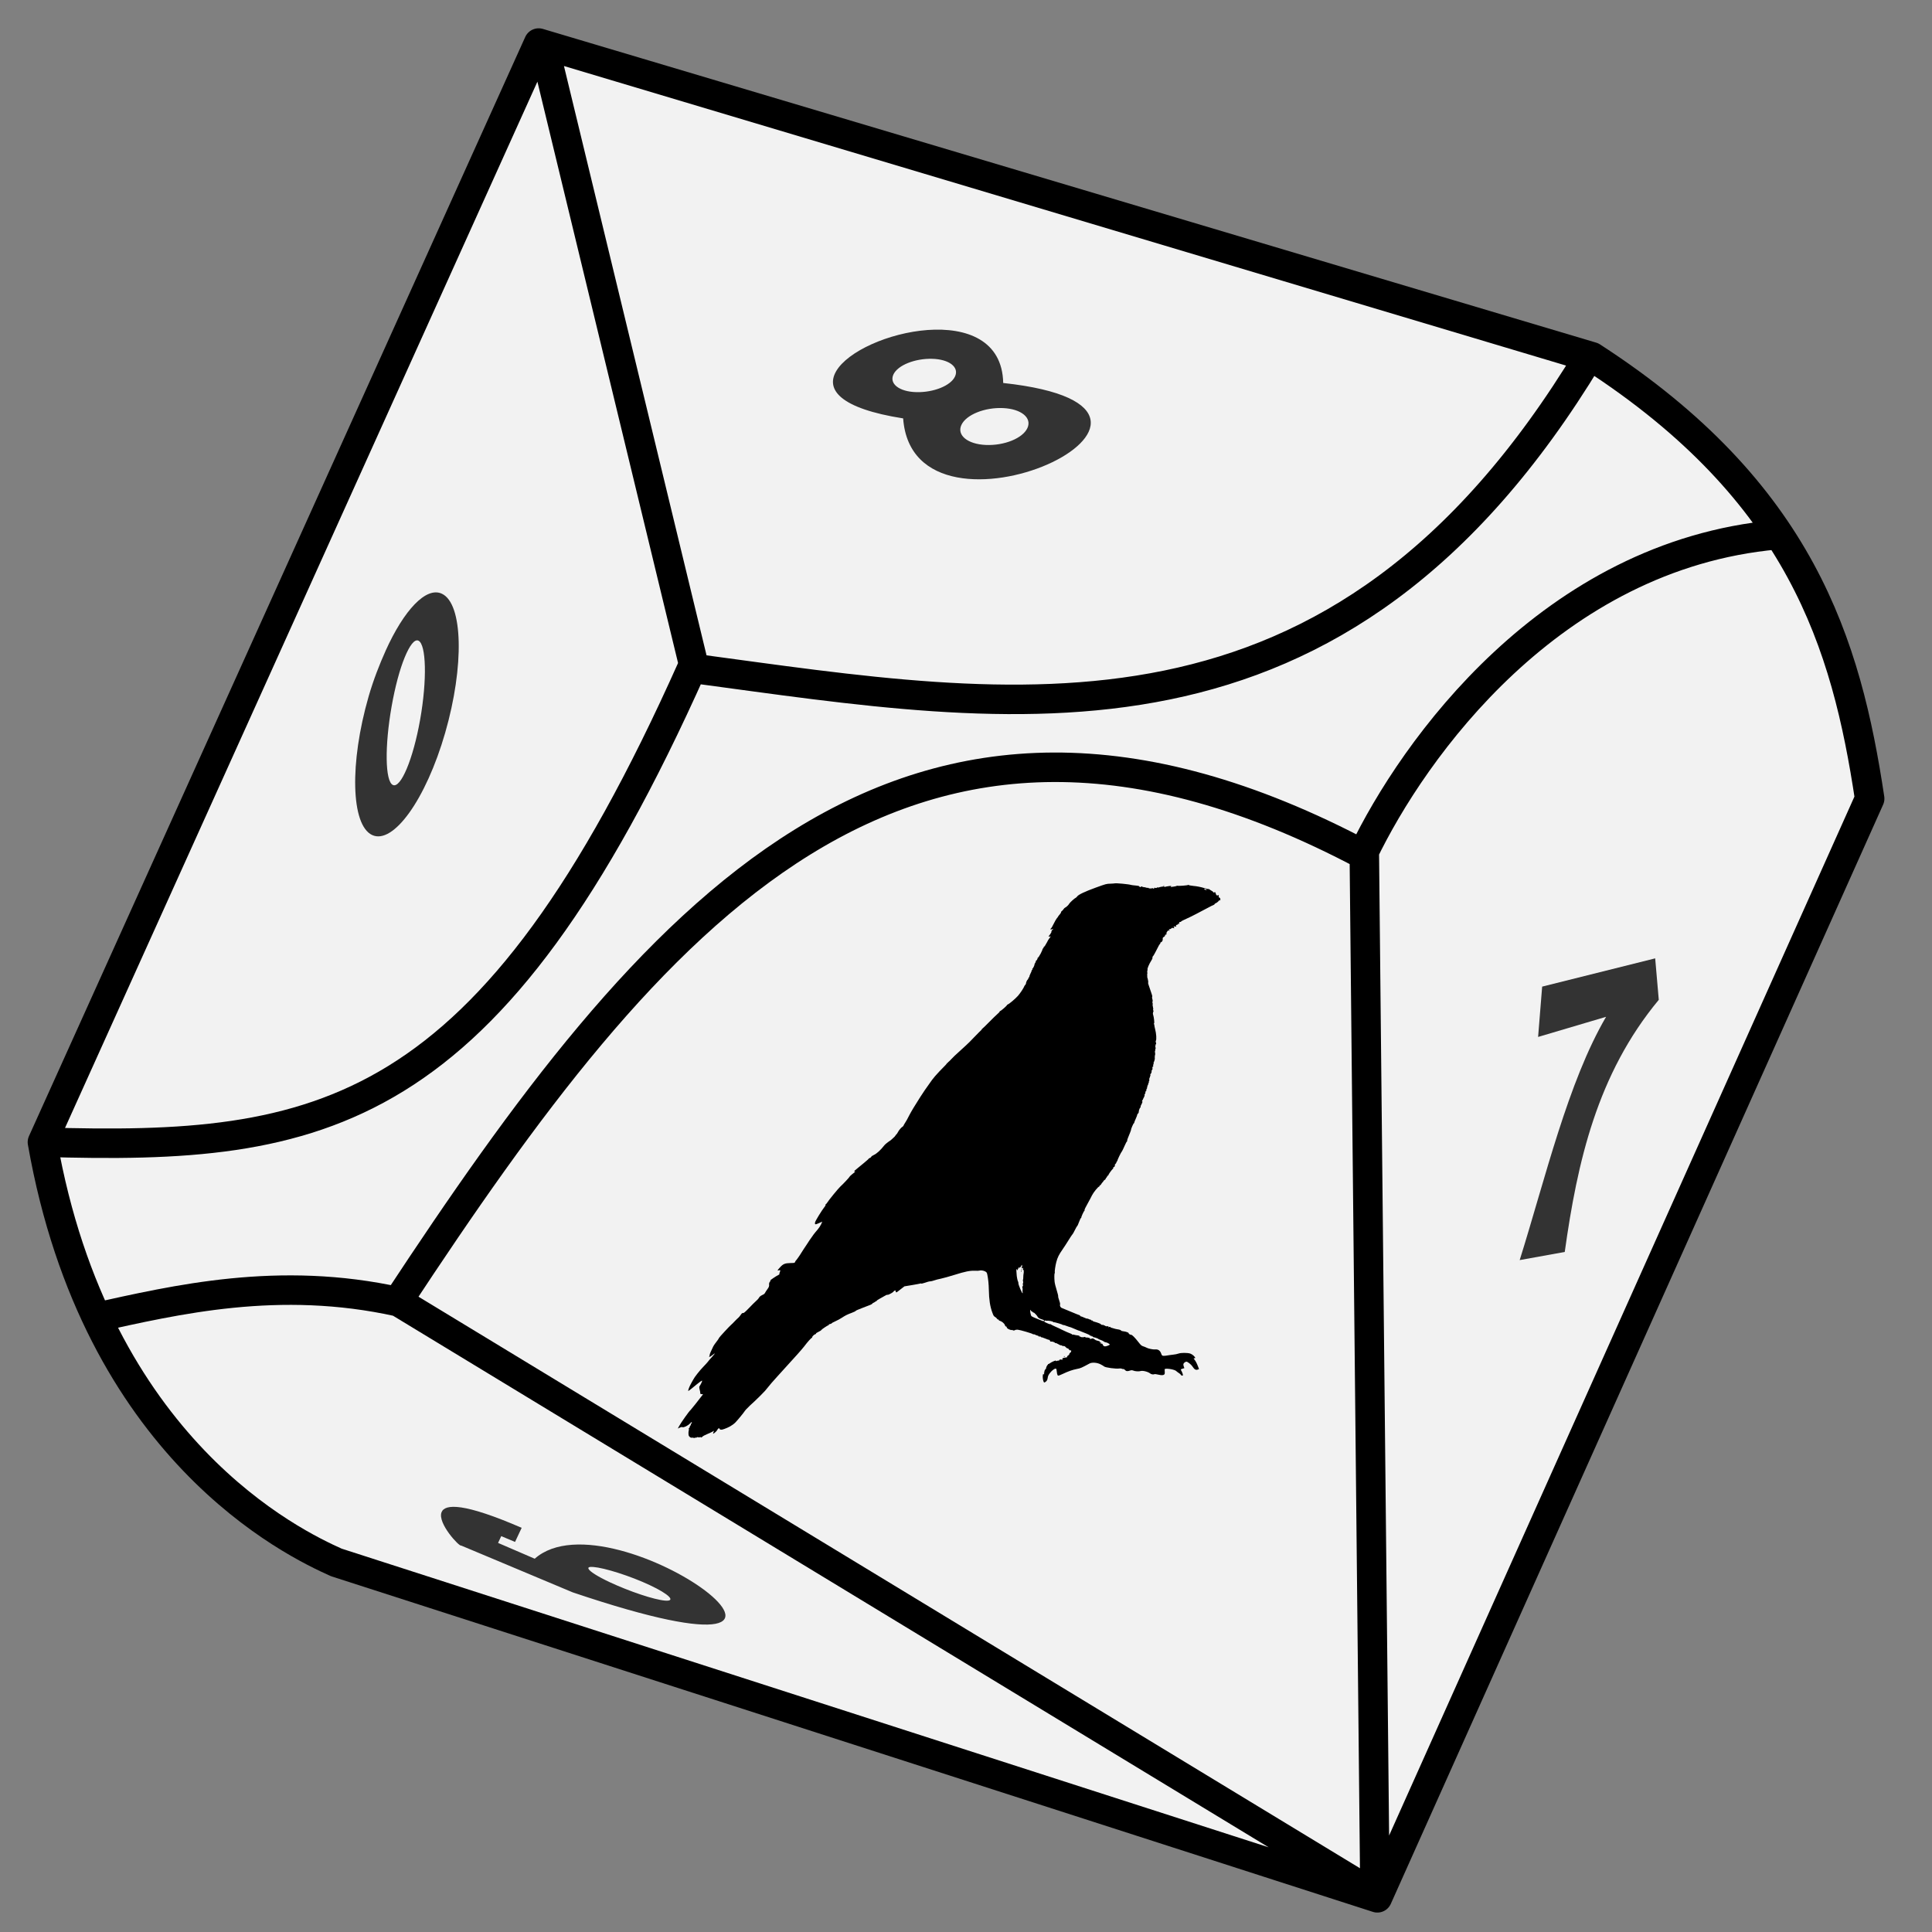 <?xml version="1.0" encoding="UTF-8" standalone="no"?>
<!-- Created with Inkscape (http://www.inkscape.org/) -->

<svg
   xmlns:dc="http://purl.org/dc/elements/1.1/"
   xmlns:cc="http://creativecommons.org/ns#"
   xmlns:rdf="http://www.w3.org/1999/02/22-rdf-syntax-ns#"
   xmlns:svg="http://www.w3.org/2000/svg"
   xmlns="http://www.w3.org/2000/svg"
   xmlns:sodipodi="http://sodipodi.sourceforge.net/DTD/sodipodi-0.dtd"
   xmlns:inkscape="http://www.inkscape.org/namespaces/inkscape"
   version="1.1"
   id="svg2"
   xml:space="preserve"
   width="100"
   height="100"
   viewBox="0 0 100 100"
   sodipodi:docname="Outsider_Software.svg"
   inkscape:version="0.92.5 (2060ec1f9f, 2020-04-08)"><rect x="0" y="0" width="100" height="100" fill="#808080" stroke="none"/><defs
     id="defs6"><clipPath
       clipPathUnits="userSpaceOnUse"
       id="clipPath18"><path
         d="M 0,100 H 100.001 V 0 H 0 Z"
         id="path16"
         inkscape:connector-curvature="0" /></clipPath><clipPath
       clipPathUnits="userSpaceOnUse"
       id="clipPath46"><path
         d="M 0,100 H 100.001 V 0 H 0 Z"
         id="path44"
         inkscape:connector-curvature="0" /></clipPath><clipPath
       id="clipPath18-3"
       clipPathUnits="userSpaceOnUse"><path
         inkscape:connector-curvature="0"
         id="path16-5"
         d="M 0,100 H 100.001 V 0 H 0 Z" /></clipPath><clipPath
       id="clipPath46-6"
       clipPathUnits="userSpaceOnUse"><path
         inkscape:connector-curvature="0"
         id="path44-2"
         d="M 0,100 H 100.001 V 0 H 0 Z" /></clipPath></defs><sodipodi:namedview
     pagecolor="#ffffff"
     bordercolor="#666666"
     borderopacity="1"
     objecttolerance="10"
     gridtolerance="10"
     guidetolerance="10"
     inkscape:pageopacity="0"
     inkscape:pageshadow="2"
     inkscape:window-width="1920"
     inkscape:window-height="1029"
     id="namedview4"
     showgrid="false"
     inkscape:zoom="4.1961357"
     inkscape:cx="-52.90846"
     inkscape:cy="36.077666"
     inkscape:window-x="0"
     inkscape:window-y="25"
     inkscape:window-maximized="1"
     inkscape:current-layer="layer2"
     inkscape:pagecheckerboard="true" /><g
     id="g10"
     inkscape:groupmode="layer"
     inkscape:label="OutsiderTechLogo--FINAL"
     transform="matrix(1.333,0,0,-1.333,-43.866,159.834)"><path
       inkscape:connector-curvature="0"
       d="M 101.88,99.14 C 93.135,98.345 87.779,90.805 85.837,86.761 M 48.382,69.357 c -4.652,1.032 -8.648,0.076 -11.816,-0.623 M 86.297,46.344 85.884,86.702 C 67.922,96.23 58.172,84.294 48.352,69.375 l 37.939,-23.032 z m 8.3,59.701 -40.582,12.131 5.863,-24.232 C 72.288,92.281 84.827,89.875 94.597,106.045 Z M 34.555,75.557 c 10.86,-0.327 17.349,0.777 25.232,18.432 M 86.39,46.214 105.506,88.895 c -0.903,5.999 -2.665,11.906 -10.782,17.157 L 53.824,118.234 34.555,75.556 C 36.654,63.614 44.319,59.976 45.967,59.237 L 86.39,46.214 Z"
       style="fill:#f2f2f2;stroke:#000000;stroke-width:1.145;stroke-linejoin:round;stroke-miterlimit:4;stroke-dasharray:none"
       id="path4077-3-7-0-4" /><g
       style="fill:#000000;fill-opacity:1;stroke:none;stroke-width:0.477;stroke-linejoin:round;stroke-miterlimit:4;stroke-dasharray:none"
       id="g20"
       transform="matrix(1.345,0.498,-0.498,1.345,78.062,85.504)"><path
         d="M 0,0 C 0.008,0.003 0.026,0.004 0.038,0.001 0.05,-0.003 0.043,-0.006 0.023,-0.006 0.001,-0.006 -0.008,-0.003 0,0 m -6.94,-11.024 c 0,0.003 0.004,0.007 0.012,0.011 0.007,0.006 0.012,0.002 0.012,-0.004 0,-0.007 -0.005,-0.013 -0.012,-0.013 -0.008,0 -0.012,0.003 -0.012,0.006 M 1.058,-0.48 C 1.042,-0.466 1.025,-0.458 1.021,-0.464 1.017,-0.47 1.019,-0.476 1.026,-0.479 1.034,-0.482 1.04,-0.489 1.037,-0.494 1.034,-0.499 1.042,-0.503 1.058,-0.505 l 0.026,-0.002 z m -8.261,-7.937 c 0,0.008 0.005,0.014 0.012,0.014 0.007,0 0.013,-0.002 0.013,-0.006 0,-0.002 -0.006,-0.008 -0.013,-0.012 -0.007,-0.006 -0.012,-0.003 -0.012,0.004 m -0.026,-0.037 c 0,0.008 0.006,0.014 0.013,0.014 0.007,0 0.013,-0.003 0.013,-0.006 0,-0.003 -0.006,-0.009 -0.013,-0.013 -0.007,-0.005 -0.013,-0.002 -0.013,0.005 m -0.152,-0.545 c -0.002,0.008 0.007,0.031 0.019,0.055 0.011,0.021 0.021,0.054 0.021,0.072 0,0.019 0.005,0.029 0.013,0.023 0.012,-0.005 0.036,0.043 0.026,0.055 -0.002,0.002 0.006,0.012 0.017,0.023 0.01,0.01 0.019,0.032 0.019,0.049 0,0.016 0.005,0.034 0.012,0.037 0.006,0.004 0.021,0.034 0.033,0.067 0.012,0.032 0.032,0.072 0.044,0.092 0.012,0.017 0.019,0.035 0.015,0.04 -0.005,0.005 -0.002,0.008 0.007,0.008 0.008,0 0.013,0.01 0.013,0.022 0,0.019 -10e-4,0.019 -0.013,0.004 -0.011,-0.017 -0.012,-0.015 -0.007,0.006 0.003,0.013 0.01,0.035 0.016,0.049 0.008,0.018 0.005,0.021 -0.012,0.015 -0.026,-0.01 -0.027,0.008 -0.002,0.033 0.011,0.01 0.018,0.03 0.018,0.041 0,0.021 -0.004,0.02 -0.025,-0.006 -0.014,-0.017 -0.028,-0.027 -0.033,-0.023 -0.004,0.006 -0.019,-10e-4 -0.033,-0.014 -0.024,-0.019 -0.026,-0.019 -0.009,0 0.01,0.014 0.012,0.022 0.003,0.022 -0.008,0 -0.017,-0.006 -0.024,-0.016 -0.005,-0.008 -0.02,-0.023 -0.034,-0.033 -0.021,-0.018 -0.023,-0.018 -0.015,0.002 0.004,0.013 0.003,0.023 -0.004,0.023 -0.007,0 -0.018,-0.024 -0.025,-0.052 -0.007,-0.03 -0.017,-0.063 -0.021,-0.073 -0.018,-0.048 -0.041,-0.183 -0.034,-0.203 0.003,-0.011 0,-0.033 -0.007,-0.047 -0.016,-0.031 -0.004,-0.304 0.013,-0.293 0.007,0.003 0.011,0.013 0.009,0.022 m 0.283,-0.92 c 0.004,0.006 -0.014,0.027 -0.04,0.046 -0.059,0.044 -0.09,0.081 -0.091,0.11 0,0.032 -0.05,0.147 -0.063,0.147 -0.008,0 -0.017,0.013 -0.024,0.031 -0.007,0.016 -0.018,0.031 -0.024,0.031 -0.007,0 -0.01,0.008 -0.006,0.018 0.004,0.011 0.003,0.019 -0.004,0.019 -0.018,0 -0.044,-0.146 -0.03,-0.171 0.007,-0.014 0.052,-0.059 0.102,-0.104 0.051,-0.045 0.103,-0.094 0.118,-0.107 0.028,-0.03 0.052,-0.037 0.062,-0.02 m 1.437,-1.228 c 0.012,0.011 -0.043,0.08 -0.081,0.099 -0.018,0.009 -0.037,0.027 -0.041,0.039 -0.005,0.012 -0.032,0.041 -0.063,0.066 -0.03,0.024 -0.053,0.046 -0.05,0.047 0.007,0.008 -0.093,0.09 -0.107,0.09 -0.006,0 -0.012,0.009 -0.012,0.02 0,0.01 -0.006,0.017 -0.015,0.015 -0.009,-10e-4 -0.015,0.004 -0.013,0.012 0.002,0.009 -0.004,0.016 -0.016,0.016 -0.01,0 -0.018,0.009 -0.018,0.017 0,0.01 -0.035,0.048 -0.078,0.085 -0.043,0.037 -0.093,0.083 -0.112,0.101 -0.018,0.019 -0.036,0.035 -0.039,0.035 -0.004,0 -0.036,0.029 -0.074,0.065 -0.068,0.067 -0.132,0.123 -0.14,0.123 -0.002,0 -0.032,0.025 -0.065,0.054 -0.034,0.032 -0.066,0.054 -0.07,0.051 -0.006,-0.004 -0.01,-0.002 -0.01,0.005 0,0.016 -0.189,0.157 -0.209,0.157 -0.008,0 -0.012,0.004 -0.01,0.01 0.009,0.013 -0.103,0.082 -0.147,0.092 -0.019,0.005 -0.035,0.013 -0.035,0.019 0,0.008 -0.011,0.006 -0.026,-0.002 -0.025,-0.012 -0.024,-0.015 0.035,-0.074 0.033,-0.034 0.067,-0.062 0.075,-0.062 0.01,0 0.017,-0.005 0.017,-0.01 0,-0.007 0.042,-0.053 0.095,-0.104 0.053,-0.05 0.108,-0.107 0.121,-0.123 0.047,-0.052 0.18,-0.181 0.207,-0.201 0.014,-0.009 0.022,-0.023 0.018,-0.031 -0.004,-0.007 -0.004,-0.009 0.002,-0.004 0.005,0.005 0.027,-0.005 0.049,-0.02 0.022,-0.017 0.06,-0.04 0.087,-0.051 0.034,-0.017 0.043,-0.026 0.032,-0.033 -0.013,-0.008 -0.012,-0.011 0.005,-0.011 0.013,0 0.02,-0.006 0.016,-0.012 -0.007,-0.01 0.055,-0.043 0.086,-0.045 0.008,-0.002 0.02,-0.004 0.03,-0.004 0.008,-0.002 0.012,-0.008 0.008,-0.013 -0.004,-0.007 10e-4,-0.014 0.012,-0.014 0.011,0 0.042,-0.014 0.067,-0.031 0.025,-0.018 0.037,-0.032 0.027,-0.032 -0.016,0 -0.016,-0.002 0,-0.012 0.011,-0.006 0.029,-0.009 0.04,-0.005 0.022,0.006 0.052,-0.018 0.074,-0.058 0.007,-0.015 0.035,-0.04 0.063,-0.057 0.04,-0.026 0.049,-0.036 0.042,-0.057 -0.005,-0.018 -0.003,-0.024 0.004,-0.018 0.008,0.004 0.017,0.002 0.021,-0.004 0.005,-0.005 -0.005,-0.014 -0.021,-0.017 -0.024,-0.005 -0.024,-0.006 0.006,-0.008 0.028,-10e-4 0.035,-0.007 0.035,-0.034 0,-0.056 0.032,-0.079 0.106,-0.079 0.035,0 0.068,0.004 0.072,0.008 m 1.539,-1.463 c -0.008,0.002 -0.016,0.015 -0.016,0.027 0,0.012 -0.016,0.043 -0.037,0.068 -0.019,0.027 -0.04,0.057 -0.044,0.069 -0.018,0.05 -0.2,0.162 -0.272,0.164 -0.005,0 -0.015,-0.024 -0.023,-0.053 -0.008,-0.029 -0.02,-0.061 -0.027,-0.068 -0.025,-0.032 -0.086,-0.018 -0.165,0.036 -0.042,0.028 -0.085,0.052 -0.095,0.05 -0.037,-0.002 -0.084,0.025 -0.105,0.06 -0.038,0.065 -0.165,0.151 -0.224,0.151 -0.042,0 -0.139,0.043 -0.18,0.082 -0.023,0.021 -0.047,0.029 -0.08,0.029 -0.071,0 -0.107,0.019 -0.122,0.062 -0.008,0.022 -0.022,0.039 -0.031,0.039 -0.01,0 -0.027,0.01 -0.039,0.024 -0.012,0.012 -0.039,0.025 -0.063,0.029 -0.08,0.014 -0.343,0.153 -0.363,0.193 -0.007,0.013 -0.038,0.053 -0.069,0.086 -0.07,0.079 -0.197,0.137 -0.272,0.127 -0.26,-0.036 -0.271,-0.037 -0.379,-0.019 -0.123,0.019 -0.231,0.021 -0.408,0.006 -0.123,-0.008 -0.128,-0.008 -0.136,0.015 -0.004,0.016 0.001,0.059 0.012,0.096 0.011,0.039 0.017,0.075 0.011,0.083 -0.016,0.026 -0.115,0.002 -0.194,-0.048 -0.061,-0.038 -0.085,-0.062 -0.107,-0.107 -0.026,-0.054 -0.07,-0.084 -0.125,-0.084 -0.033,0 -0.003,0.164 0.04,0.219 0.011,0.013 0.017,0.017 0.012,0.008 -0.004,-0.008 0,-0.014 0.012,-0.014 0.011,0 0.016,0.008 0.011,0.017 -0.004,0.011 0,0.02 0.007,0.02 0.008,0 0.014,0.007 0.014,0.015 0,0.023 0.056,0.075 0.067,0.065 0.004,-0.005 0.008,-0.002 0.008,0.006 0,0.021 0.07,0.09 0.081,0.08 0.004,-0.004 0.006,0 0.006,0.008 0,0.008 0.006,0.011 0.012,0.008 0.006,-0.003 0.027,-0.002 0.047,0.004 0.02,0.007 0.068,0.015 0.108,0.017 0.056,0.004 0.072,10e-4 0.072,-0.013 0,-0.011 0.007,-0.015 0.019,-0.01 0.011,0.003 0.031,0.001 0.045,-0.006 0.016,-0.008 0.023,-0.008 0.023,0 0,0.021 0.062,0.01 0.07,-0.011 0.006,-0.016 0.01,-0.013 0.019,0.009 0.011,0.029 0.019,0.029 0.122,0.008 0.017,-0.004 0.026,-10e-4 0.022,0.006 -0.007,0.011 0.039,0.035 0.057,0.03 0.006,-0.002 0.015,0.008 0.023,0.022 0.008,0.014 0.024,0.025 0.035,0.025 0.013,0 0.029,0.01 0.038,0.026 0.014,0.021 0.013,0.026 -0.008,0.031 -0.015,0.005 -0.027,0.023 -0.033,0.046 -0.004,0.021 -0.01,0.034 -0.014,0.03 -0.009,-0.009 -0.035,0.029 -0.051,0.07 -0.004,0.012 -0.021,0.025 -0.036,0.03 -0.016,0.004 -0.033,0.014 -0.036,0.025 -0.003,0.008 -0.014,0.018 -0.023,0.018 -0.01,0 -0.036,0.025 -0.059,0.056 -0.025,0.031 -0.052,0.055 -0.062,0.055 -0.01,0 -0.015,0.004 -0.011,0.008 0.011,0.012 -0.059,0.067 -0.083,0.067 -0.013,0 -0.021,0.011 -0.021,0.032 0,0.017 -0.004,0.031 -0.012,0.031 -0.008,0 -0.049,0.034 -0.093,0.075 -0.043,0.041 -0.083,0.071 -0.088,0.066 -0.005,-0.005 -0.007,-0.003 -0.002,0.004 0.008,0.014 -0.024,0.038 -0.046,0.032 -0.005,-0.002 -0.007,0.004 -0.002,0.009 0.003,0.006 -0.01,0.022 -0.028,0.034 -0.019,0.011 -0.042,0.033 -0.051,0.045 -0.009,0.012 -0.024,0.023 -0.035,0.023 -0.009,0 -0.017,0.005 -0.017,0.012 0,0.015 -0.285,0.228 -0.342,0.254 -0.026,0.012 -0.06,0.018 -0.077,0.014 -0.02,-0.005 -0.037,0.001 -0.057,0.022 -0.015,0.016 -0.023,0.02 -0.018,0.012 0.006,-0.011 -0.013,0 -0.042,0.022 -0.052,0.042 -0.072,0.079 -0.059,0.101 0.004,0.005 -10e-4,0.014 -0.012,0.018 -0.011,0.004 -0.018,0.022 -0.017,0.049 0.002,0.045 -0.042,0.123 -0.088,0.154 -0.015,0.011 -0.023,0.025 -0.019,0.03 0.004,0.007 -0.002,0.015 -0.012,0.021 -0.012,0.004 -0.021,0.018 -0.021,0.029 0,0.012 -0.013,0.039 -0.03,0.061 -0.029,0.033 -0.032,0.048 -0.031,0.147 0,0.171 0.037,0.35 0.126,0.605 0.049,0.14 0.087,0.285 0.104,0.402 0.007,0.051 0.005,0.063 -0.025,0.098 -0.034,0.039 -0.102,0.076 -0.144,0.076 -0.012,0 -0.061,0.017 -0.109,0.037 -0.123,0.052 -0.256,0.073 -0.56,0.088 -0.144,0.008 -0.314,0.021 -0.377,0.031 -0.063,0.011 -0.148,0.019 -0.19,0.019 -0.041,0 -0.091,0.007 -0.111,0.014 -0.019,0.008 -0.084,0.014 -0.144,0.014 -0.059,0.002 -0.105,0.008 -0.102,0.012 0.003,0.006 -0.004,0.01 -0.017,0.01 -0.012,0 -0.115,0.017 -0.229,0.039 l -0.207,0.04 -0.125,-0.039 c -0.068,-0.023 -0.128,-0.04 -0.132,-0.04 -0.015,0 -0.021,0.048 -0.006,0.054 0.008,0.004 -0.002,0.007 -0.02,0.008 -0.019,0 -0.037,-0.005 -0.041,-0.011 -0.011,-0.019 -0.167,-0.043 -0.185,-0.028 -0.011,0.008 -0.035,0.008 -0.073,0 -0.03,-0.006 -0.102,-0.018 -0.158,-0.025 -0.056,-0.008 -0.103,-0.02 -0.103,-0.026 0,-0.007 -0.009,-0.009 -0.019,-0.006 -0.011,0.004 -0.019,0.004 -0.019,-10e-4 0,-0.004 -0.021,-0.01 -0.046,-0.011 -0.025,-0.001 -0.048,-0.007 -0.053,-0.012 -0.009,-0.013 -0.051,-0.016 -0.292,-0.016 -0.11,0 -0.197,-0.006 -0.197,-0.012 0,-0.006 -0.049,-0.012 -0.11,-0.012 -0.136,0 -0.197,-0.007 -0.309,-0.033 -0.049,-0.012 -0.137,-0.024 -0.198,-0.028 -0.06,-0.004 -0.109,-0.011 -0.109,-0.017 0,-0.006 -0.02,-0.006 -0.044,-0.003 -0.029,0.005 -0.043,0.003 -0.043,-0.008 0,-0.008 -0.006,-0.011 -0.012,-0.007 -0.012,0.007 -0.215,-0.041 -0.226,-0.054 -0.004,-0.004 -0.018,-0.01 -0.031,-0.012 -0.118,-0.015 -0.143,-0.02 -0.137,-0.029 0.004,-0.006 -0.008,-0.01 -0.028,-0.01 -0.04,0.004 -0.123,-0.041 -0.107,-0.057 0.004,-0.006 0.002,-0.006 -0.007,-0.002 -0.014,0.009 -0.15,-0.062 -0.285,-0.149 -0.034,-0.023 -0.147,-0.083 -0.249,-0.138 -0.31,-0.162 -0.556,-0.289 -0.713,-0.371 -0.122,-0.061 -0.282,-0.15 -0.445,-0.248 -0.045,-0.025 -0.265,-0.127 -0.369,-0.169 -0.062,-0.024 -0.13,-0.052 -0.151,-0.062 -0.139,-0.062 -0.164,-0.076 -0.181,-0.089 -0.041,-0.034 -0.286,-0.176 -0.357,-0.208 -0.042,-0.019 -0.118,-0.04 -0.169,-0.047 -0.103,-0.015 -0.25,-0.013 -0.25,0.003 0,0.006 -0.005,0.007 -0.012,0.004 -0.007,-0.005 -0.015,0.006 -0.02,0.023 -0.005,0.019 -0.01,0.033 -0.013,0.033 -0.01,0 -0.061,-0.029 -0.067,-0.039 -0.009,-0.013 -0.099,-0.05 -0.123,-0.05 -0.014,0 -0.012,0.009 0.012,0.034 l 0.03,0.033 -0.057,-0.009 c -0.03,-0.005 -0.102,-0.011 -0.156,-0.012 -0.06,-0.002 -0.116,-0.01 -0.136,-0.02 -0.029,-0.015 -0.038,-0.015 -0.043,-0.003 -0.003,0.008 -0.018,0.014 -0.034,0.014 -0.016,0 -0.034,0.007 -0.038,0.015 -0.004,0.008 -0.022,0.012 -0.038,0.008 -0.016,-0.003 -0.03,-0.001 -0.03,0.005 0,0.007 -0.008,0.007 -0.019,0.003 -0.01,-0.004 -0.027,0.002 -0.038,0.013 -0.012,0.011 -0.031,0.02 -0.044,0.02 -0.027,0 -0.06,0.057 -0.053,0.094 0.008,0.042 0.032,0.098 0.05,0.12 0.01,0.011 0.015,0.028 0.014,0.038 -0.003,0.008 0.004,0.016 0.014,0.016 0.011,0 0.025,0.015 0.035,0.033 0.008,0.017 0.016,0.025 0.016,0.019 0,-0.006 0.009,-0.004 0.018,0.006 0.011,0.008 0.015,0.021 0.011,0.027 -0.004,0.007 -0.002,0.01 0.006,0.005 0.013,-0.008 0.048,0.027 0.036,0.037 -0.003,0.003 -0.029,-0.004 -0.057,-0.019 -0.071,-0.036 -0.195,-0.048 -0.224,-0.023 -0.014,0.014 -0.039,0.018 -0.076,0.015 l -0.055,-0.006 0.048,0.044 c 0.075,0.069 0.424,0.307 0.45,0.307 0.007,0 0.368,0.218 0.425,0.258 l 0.04,0.025 -0.035,0.016 c -0.029,0.013 -0.034,0.021 -0.026,0.037 0.007,0.01 0.014,0.054 0.018,0.095 0.005,0.052 0.015,0.081 0.031,0.09 0.049,0.034 0.115,0.1 0.115,0.113 0,0.015 -0.078,-0.007 -0.31,-0.089 -0.072,-0.026 -0.132,-0.043 -0.136,-0.04 -0.012,0.012 0.069,0.104 0.144,0.167 0.039,0.034 0.079,0.068 0.089,0.076 0.049,0.048 0.249,0.17 0.371,0.228 0.075,0.036 0.151,0.075 0.168,0.087 0.017,0.013 0.083,0.05 0.147,0.082 0.064,0.034 0.113,0.063 0.11,0.065 -0.003,0.003 -0.039,-0.007 -0.082,-0.021 -0.056,-0.019 -0.083,-0.022 -0.092,-0.013 -0.009,0.009 -0.009,0.013 0.001,0.013 0.008,0 0.018,0.012 0.022,0.026 0.007,0.021 0.063,0.081 0.17,0.183 0.018,0.017 0.053,0.043 0.077,0.058 0.079,0.048 0.146,0.095 0.153,0.107 0.009,0.014 0.389,0.206 0.435,0.221 0.016,0.005 0.071,0.029 0.123,0.056 0.052,0.025 0.108,0.05 0.123,0.054 0.017,0.006 0.055,0.028 0.085,0.049 0.044,0.031 0.059,0.037 0.077,0.026 0.017,-0.011 0.056,0.003 0.197,0.07 0.095,0.047 0.208,0.098 0.249,0.114 0.041,0.016 0.083,0.036 0.092,0.046 0.03,0.028 0.065,0.042 0.126,0.047 0.041,0.002 0.07,0.012 0.088,0.031 0.015,0.014 0.053,0.043 0.084,0.063 0.064,0.041 0.085,0.064 0.097,0.116 0.005,0.02 0.025,0.046 0.049,0.058 0.022,0.015 0.031,0.026 0.021,0.027 -0.033,0.002 0.204,0.06 0.248,0.061 0.024,0 0.04,0.007 0.04,0.017 0,0.01 0.014,0.029 0.03,0.046 0.036,0.034 0.032,0.051 -0.012,0.051 -0.051,0 -0.036,0.017 0.06,0.065 0.112,0.059 0.165,0.06 0.309,0.01 0.104,-0.036 0.105,-0.036 0.126,-0.012 0.013,0.012 0.025,0.024 0.03,0.024 0.009,0 0.163,0.105 0.195,0.134 0.01,0.008 0.067,0.051 0.125,0.094 0.059,0.043 0.158,0.113 0.218,0.16 0.121,0.087 0.192,0.133 0.314,0.2 0.042,0.023 0.1,0.067 0.131,0.097 l 0.054,0.057 -0.102,-0.007 c -0.108,-0.006 -0.118,0 -0.089,0.053 0.019,0.036 0.269,0.233 0.403,0.317 0.022,0.012 0.033,0.027 0.027,0.037 -0.005,0.008 -0.004,0.011 0.002,0.005 0.005,-0.005 0.027,0.005 0.048,0.02 0.08,0.062 0.43,0.267 0.502,0.296 0.095,0.038 0.316,0.148 0.325,0.163 0.003,0.005 0.044,0.024 0.091,0.039 0.105,0.034 0.114,0.038 0.084,0.049 -0.026,0.008 -0.027,0.008 0.323,0.127 0.088,0.031 0.158,0.058 0.154,0.061 -0.003,0.004 0.012,0.007 0.033,0.008 0.022,0 0.045,0.008 0.052,0.017 0.008,0.011 0.045,0.02 0.088,0.023 0.077,0.005 0.221,0.063 0.341,0.139 0.032,0.02 0.097,0.045 0.146,0.057 0.049,0.011 0.094,0.023 0.102,0.029 0.006,0.004 0.035,0.016 0.063,0.026 0.027,0.008 0.063,0.027 0.079,0.041 0.016,0.011 0.034,0.023 0.04,0.023 0.005,0 0.027,0.016 0.048,0.035 0.041,0.039 0.128,0.09 0.17,0.097 0.014,0.003 0.031,0.011 0.038,0.02 0.007,0.01 0.035,0.034 0.062,0.053 0.072,0.055 0.078,0.061 0.175,0.15 0.093,0.085 0.224,0.189 0.452,0.362 0.126,0.096 0.215,0.158 0.46,0.324 0.049,0.033 0.165,0.098 0.258,0.143 0.094,0.045 0.196,0.093 0.226,0.108 0.03,0.015 0.057,0.032 0.06,0.036 0.002,0.006 0.01,0.006 0.015,0.002 0.007,-0.002 0.012,-0.002 0.012,0.004 0,0.007 0.008,0.012 0.017,0.012 0.008,0 0.058,0.021 0.109,0.048 0.052,0.026 0.158,0.073 0.238,0.103 0.078,0.03 0.18,0.072 0.224,0.091 0.046,0.02 0.112,0.049 0.15,0.064 0.038,0.016 0.109,0.051 0.16,0.077 0.049,0.025 0.132,0.063 0.183,0.086 0.053,0.02 0.095,0.043 0.095,0.048 0,0.004 0.008,0.009 0.016,0.009 0.008,0 0.111,0.045 0.228,0.1 0.117,0.055 0.248,0.113 0.291,0.129 0.043,0.015 0.079,0.034 0.079,0.04 0,0.006 0.006,0.011 0.015,0.01 0.025,-0.006 0.218,0.068 0.235,0.088 0.003,0.005 0.014,0.009 0.025,0.008 0.044,0 0.242,0.072 0.337,0.122 0.089,0.049 0.215,0.141 0.257,0.189 0.007,0.008 0.022,0.018 0.034,0.022 0.013,0.005 0.026,0.018 0.031,0.03 0.009,0.024 0.063,0.08 0.079,0.08 0.006,0 0.019,0.01 0.028,0.024 0.009,0.015 0.023,0.026 0.033,0.026 0.009,0 0.015,0.002 0.01,0.008 -0.005,0.004 0.021,0.035 0.056,0.069 0.036,0.033 0.061,0.06 0.054,0.061 -0.007,0.001 10e-4,0.007 0.017,0.013 0.016,0.006 0.024,0.017 0.02,0.025 -0.006,0.008 -0.004,0.011 0.002,0.007 0.008,-0.003 0.034,0.016 0.06,0.042 0.026,0.027 0.043,0.051 0.038,0.051 -0.005,0 0.008,0.011 0.029,0.027 0.023,0.018 0.036,0.034 0.03,0.039 -0.004,0.006 -0.002,0.008 0.004,0.006 0.019,-0.006 0.082,0.047 0.072,0.059 -0.005,0.005 -0.003,0.005 0.005,0.002 0.022,-0.013 0.223,0.168 0.208,0.185 -0.006,0.006 -0.003,0.006 0.006,0 0.009,-0.004 0.023,0.006 0.034,0.021 0.011,0.015 0.019,0.024 0.019,0.018 0,-0.012 0.057,0.029 0.117,0.084 0.024,0.026 0.069,0.061 0.098,0.079 l 0.052,0.034 -0.033,0.008 c -0.034,0.006 -0.034,0.007 0.033,0.049 0.038,0.024 0.065,0.05 0.062,0.059 -0.002,0.007 0.013,0.022 0.037,0.034 l 0.041,0.02 h -0.04 c -0.046,0 -0.056,0.02 -0.017,0.032 0.013,0.004 0.065,0.047 0.114,0.095 0.052,0.049 0.109,0.097 0.13,0.108 0.02,0.01 0.041,0.023 0.046,0.03 0.003,0.005 0.031,0.024 0.063,0.04 0.03,0.016 0.054,0.036 0.052,0.043 -0.002,0.007 0.013,0.016 0.031,0.022 0.018,0.004 0.046,0.018 0.062,0.032 0.018,0.012 0.041,0.024 0.053,0.024 0.032,0 0.115,0.035 0.144,0.062 0.026,0.023 0.188,0.088 0.22,0.088 0.01,0 0.031,0.008 0.047,0.02 0.049,0.035 0.242,0.052 0.56,0.05 0.29,-0.002 0.303,-0.003 0.399,-0.036 0.054,-0.018 0.107,-0.034 0.117,-0.034 0.033,0 0.357,-0.156 0.402,-0.194 0.012,-0.008 0.059,-0.035 0.109,-0.057 0.085,-0.042 0.091,-0.047 0.091,-0.076 0,-0.008 0.012,-0.01 0.032,-0.006 0.019,0.005 0.031,0.002 0.031,-0.004 0,-0.008 0.016,-0.021 0.034,-0.03 0.02,-0.007 0.047,-0.025 0.061,-0.037 0.012,-0.011 0.031,-0.021 0.04,-0.021 0.008,0 0.016,-0.004 0.016,-0.011 0,-0.014 0.057,-0.04 0.087,-0.04 0.015,0 0.025,-0.005 0.025,-0.012 0,-0.018 0.038,-0.015 0.039,0.002 0,0.01 0.006,0.008 0.015,-0.006 0.014,-0.016 0.03,-0.019 0.051,-0.014 0.021,0.005 0.032,0.003 0.032,-0.007 0,-0.008 0.005,-0.011 0.013,-0.007 0.018,0.011 0.164,-0.02 0.156,-0.034 C 0.03,-0.04 0.04,-0.044 0.056,-0.044 0.091,-0.044 0.243,-0.08 0.213,-0.081 0.202,-0.082 0.19,-0.088 0.19,-0.094 c 0,-0.011 0.153,-0.043 0.163,-0.033 0.002,0.003 0.009,0.001 0.019,-0.005 0.024,-0.02 0.27,-0.09 0.284,-0.08 0.008,0.004 0.01,0.003 0.008,-0.004 -0.006,-0.007 0.048,-0.039 0.113,-0.071 0.071,-0.032 0.176,-0.096 0.236,-0.142 0.06,-0.047 0.118,-0.084 0.125,-0.084 0.01,0 0.013,-0.002 0.01,-0.005 -0.002,-0.003 0.013,-0.029 0.039,-0.056 0.024,-0.029 0.04,-0.054 0.037,-0.06 -0.004,-0.004 0.003,-0.012 0.012,-0.016 0.01,-0.004 0.019,0 0.019,0.008 0,0.012 0.003,0.012 0.011,0 0.005,-0.008 0.007,-0.039 0.005,-0.069 -10e-4,-0.038 0,-0.048 0.009,-0.034 0.01,0.015 0.012,0.014 0.014,-0.006 0,-0.016 0.002,-0.02 0.006,-0.01 0.004,0.008 0.012,0.016 0.014,0.016 0.016,0 0.016,-0.049 0,-0.058 C 1.31,-0.808 1.312,-0.817 1.323,-0.825 1.338,-0.837 1.341,-0.851 1.335,-0.875 1.33,-0.894 1.322,-0.909 1.314,-0.909 c -0.004,0 -0.007,0.008 -0.002,0.015 0.006,0.01 -0.004,0.008 -0.022,-0.003 -0.032,-0.022 -0.082,-0.038 -0.126,-0.04 -0.013,0 -0.022,-0.006 -0.022,-0.011 0,-0.005 -0.013,-0.01 -0.029,-0.01 C 1.1,-0.958 1.068,-0.96 1.048,-0.963 0.692,-1.013 0.394,-1.048 0.285,-1.054 0.21,-1.058 0.14,-1.067 0.132,-1.073 0.124,-1.081 0.111,-1.082 0.104,-1.078 0.085,-1.065 0.055,-1.084 0.062,-1.106 0.07,-1.125 0.067,-1.126 0.05,-1.11 c -0.015,0.011 -0.022,0.012 -0.022,0.002 0,-0.008 -0.007,-0.013 -0.015,-0.012 -0.041,0.006 -0.063,-0.002 -0.055,-0.02 0.007,-0.021 -0.012,-0.026 -0.023,-0.006 -0.004,0.006 -0.02,0.012 -0.036,0.011 -0.015,0 -0.021,-0.003 -0.013,-0.007 0.01,-0.004 0.013,-0.014 0.008,-0.025 -0.005,-0.016 -0.008,-0.016 -0.029,0.002 -0.016,0.016 -0.028,0.018 -0.047,0.008 -0.012,-0.008 -0.036,-0.01 -0.051,-0.005 -0.026,0.006 -0.029,0.003 -0.021,-0.023 0.008,-0.027 0.008,-0.028 -0.008,-0.009 -0.016,0.019 -0.02,0.019 -0.057,-0.004 -0.024,-0.015 -0.039,-0.035 -0.039,-0.048 0,-0.017 -0.007,-0.021 -0.027,-0.017 -0.016,0.004 -0.024,10e-4 -0.024,-0.011 0,-0.012 -0.016,-0.023 -0.043,-0.028 -0.035,-0.007 -0.045,-0.015 -0.051,-0.045 -0.009,-0.037 -0.049,-0.07 -0.078,-0.064 -0.008,0.002 -0.017,-0.006 -0.021,-0.017 -0.004,-0.009 -0.012,-0.018 -0.018,-0.018 -0.012,0 -0.051,-0.033 -0.184,-0.157 -0.047,-0.043 -0.095,-0.084 -0.109,-0.088 -0.012,-0.004 -0.024,-0.017 -0.024,-0.029 0,-0.01 -0.022,-0.039 -0.052,-0.06 -0.1,-0.076 -0.195,-0.178 -0.187,-0.201 0.003,-0.009 -0.001,-0.016 -0.009,-0.016 -0.007,0 -0.019,-0.025 -0.025,-0.057 -0.01,-0.03 -0.02,-0.055 -0.026,-0.055 -0.006,0 -0.008,-0.009 -0.003,-0.019 0.003,-0.01 0.001,-0.019 -0.005,-0.019 -0.007,0 -0.011,-0.012 -0.011,-0.028 0,-0.049 -0.02,-0.148 -0.028,-0.142 -0.008,0.004 -0.012,-0.049 -0.017,-0.319 0,-0.037 -0.005,-0.071 -0.012,-0.074 -0.011,-0.008 -0.021,-0.051 -0.023,-0.098 0,-0.015 -0.005,-0.025 -0.013,-0.021 -0.006,0.005 -0.009,0 -0.005,-0.012 0.004,-0.011 10e-4,-0.019 -0.005,-0.019 -0.008,0 -0.011,-0.009 -0.006,-0.021 0.003,-0.011 0,-0.022 -0.007,-0.028 -0.007,-0.004 -0.016,-0.035 -0.019,-0.07 -0.004,-0.034 -0.012,-0.064 -0.018,-0.067 -0.008,-0.002 -0.01,-0.014 -0.006,-0.027 0.004,-0.016 -0.002,-0.028 -0.014,-0.031 -0.011,-0.006 -0.016,-0.014 -0.013,-0.02 0.004,-0.006 0.002,-0.012 -0.005,-0.012 -0.006,0 -0.011,-0.017 -0.012,-0.039 -0.001,-0.065 -0.043,-0.236 -0.056,-0.228 -0.005,0.004 -0.01,0 -0.007,-0.01 0,-0.009 -0.002,-0.03 -0.006,-0.049 -0.005,-0.016 -0.012,-0.056 -0.014,-0.086 -0.013,-0.14 -0.061,-0.299 -0.096,-0.32 -0.007,-0.004 -0.012,-0.024 -0.012,-0.043 0,-0.022 -0.005,-0.037 -0.01,-0.037 -0.017,0 -0.054,-0.073 -0.047,-0.087 0.005,-0.007 -0.001,-0.018 -0.01,-0.027 -0.011,-0.007 -0.019,-0.023 -0.019,-0.031 0,-0.009 -0.007,-0.018 -0.014,-0.02 -0.006,-0.003 -0.014,-0.023 -0.017,-0.046 -0.002,-0.023 -0.012,-0.051 -0.026,-0.063 -0.01,-0.013 -0.015,-0.026 -0.01,-0.031 0.004,-0.005 0,-0.008 -0.009,-0.008 -0.009,0 -0.014,-0.004 -0.009,-0.009 0.012,-0.01 -0.026,-0.081 -0.062,-0.114 -0.015,-0.015 -0.029,-0.033 -0.023,-0.039 0.004,-0.006 -0.002,-0.014 -0.013,-0.018 -0.009,-0.003 -0.019,-0.019 -0.019,-0.035 0,-0.013 -0.005,-0.021 -0.01,-0.017 -0.014,0.008 -0.041,-0.036 -0.031,-0.047 0.002,-0.004 -0.008,-0.017 -0.026,-0.028 -0.018,-0.011 -0.028,-0.027 -0.026,-0.033 0.008,-0.01 -0.041,-0.062 -0.059,-0.062 -0.006,0 -0.007,-0.004 -0.003,-0.012 0.004,-0.007 -0.013,-0.032 -0.036,-0.057 -0.026,-0.025 -0.042,-0.052 -0.038,-0.058 0.004,-0.008 -0.005,-0.023 -0.022,-0.037 -0.016,-0.014 -0.02,-0.021 -0.01,-0.017 0.01,0.005 0.005,-0.003 -0.01,-0.016 -0.016,-0.014 -0.029,-0.03 -0.029,-0.036 0,-0.005 -0.011,-0.017 -0.025,-0.027 -0.014,-0.008 -0.022,-0.019 -0.019,-0.025 0.005,-0.006 -0.003,-0.015 -0.013,-0.019 -0.011,-0.005 -0.016,-0.014 -0.011,-0.02 0.004,-0.007 0.002,-0.012 -0.008,-0.01 -0.007,0.002 -0.019,-0.01 -0.025,-0.028 -0.003,-0.017 -0.01,-0.027 -0.01,-0.021 -0.002,0.014 -0.04,-0.023 -0.04,-0.041 0,-0.006 -0.01,-0.017 -0.023,-0.025 -0.015,-0.008 -0.023,-0.019 -0.019,-0.025 0.004,-0.005 -0.012,-0.026 -0.034,-0.047 -0.022,-0.019 -0.044,-0.04 -0.048,-0.047 -0.003,-0.006 -0.008,-0.012 -0.013,-0.01 -0.002,0 -0.013,-0.01 -0.023,-0.024 -0.014,-0.02 -0.014,-0.023 0.002,-0.015 0.021,0.011 -0.037,-0.055 -0.075,-0.086 -0.016,-0.014 -0.025,-0.029 -0.021,-0.035 0.003,-0.006 -10e-4,-0.012 -0.011,-0.012 -0.018,0 -0.074,-0.065 -0.087,-0.104 C -2.745,-5.53 -2.761,-5.543 -2.774,-5.546 -2.788,-5.55 -2.8,-5.559 -2.8,-5.565 c 0,-0.006 -0.033,-0.047 -0.077,-0.09 -0.042,-0.042 -0.077,-0.081 -0.076,-0.086 0.003,-0.006 -0.005,-0.01 -0.014,-0.01 -0.015,0 -0.134,-0.125 -0.134,-0.141 0,-0.007 -0.061,-0.076 -0.158,-0.18 -0.028,-0.031 -0.049,-0.062 -0.046,-0.07 0.005,-0.006 0.004,-0.009 -0.003,-0.004 -0.008,0.003 -0.056,-0.037 -0.106,-0.091 -0.052,-0.053 -0.101,-0.102 -0.112,-0.109 -0.044,-0.024 -0.212,-0.188 -0.212,-0.203 0,-0.009 -0.006,-0.013 -0.011,-0.009 -0.007,0.004 -0.019,-0.004 -0.025,-0.019 -0.008,-0.014 -0.029,-0.031 -0.047,-0.037 -0.016,-0.007 -0.028,-0.018 -0.024,-0.024 0.003,-0.006 0,-0.017 -0.01,-0.023 -0.013,-0.014 -0.02,-0.016 -0.045,-0.016 -0.007,0 -0.012,-0.006 -0.009,-0.013 10e-4,-0.008 -0.008,-0.019 -0.023,-0.023 -0.034,-0.011 -0.169,-0.102 -0.169,-0.116 0,-0.006 -0.003,-0.009 -0.011,-0.006 -0.005,0.004 -0.024,-0.007 -0.042,-0.023 -0.018,-0.018 -0.034,-0.028 -0.035,-0.022 0,0.006 -0.005,0 -0.013,-0.013 -0.006,-0.011 -0.023,-0.022 -0.036,-0.022 -0.014,0 -0.035,-0.009 -0.048,-0.022 -0.012,-0.011 -0.032,-0.023 -0.042,-0.025 -0.008,-0.002 -0.022,-0.012 -0.029,-0.02 -0.009,-0.01 -0.029,-0.021 -0.047,-0.027 -0.019,-0.004 -0.035,-0.013 -0.035,-0.021 0,-0.008 -0.002,-0.01 -0.008,-0.005 -0.015,0.015 -0.195,-0.091 -0.264,-0.156 -0.039,-0.038 -0.108,-0.099 -0.153,-0.137 -0.128,-0.109 -0.175,-0.154 -0.175,-0.171 0,-0.009 -0.004,-0.015 -0.01,-0.013 -0.014,0.004 -0.147,-0.132 -0.142,-0.144 10e-4,-0.007 -0.002,-0.007 -0.009,-0.004 -0.006,0.004 -0.044,-0.032 -0.084,-0.079 -0.041,-0.048 -0.079,-0.088 -0.086,-0.088 -0.007,0 -0.052,-0.037 -0.099,-0.082 -0.048,-0.045 -0.089,-0.08 -0.092,-0.08 -0.009,0 -0.149,-0.103 -0.21,-0.153 -0.03,-0.025 -0.116,-0.087 -0.189,-0.14 -0.144,-0.1 -0.21,-0.161 -0.282,-0.266 -0.057,-0.08 -0.136,-0.226 -0.136,-0.25 0,-0.01 -0.003,-0.017 -0.009,-0.017 -0.012,0 -0.058,-0.119 -0.082,-0.213 C -6.48,-9.066 -6.492,-9.171 -6.496,-9.261 -6.5,-9.35 -6.51,-9.429 -6.516,-9.435 -6.522,-9.44 -6.528,-9.489 -6.528,-9.54 c 0,-0.065 -0.006,-0.105 -0.019,-0.123 -0.023,-0.033 -0.013,-0.084 0.021,-0.108 0.012,-0.009 0.099,-0.089 0.193,-0.179 0.094,-0.088 0.176,-0.163 0.183,-0.165 0.006,-0.002 0.009,-0.013 0.009,-0.023 0,-0.009 0.006,-0.017 0.011,-0.017 0.006,0 0.038,-0.028 0.072,-0.062 0.033,-0.034 0.064,-0.059 0.069,-0.055 0.004,10e-4 0.02,-0.01 0.035,-0.027 0.015,-0.016 0.033,-0.031 0.038,-0.031 0.008,0 0.014,-0.008 0.014,-0.019 0,-0.01 0.008,-0.018 0.019,-0.018 0.011,0 0.016,-0.006 0.012,-0.013 -0.004,-0.006 0.014,-0.025 0.04,-0.043 0.054,-0.035 0.15,-0.12 0.136,-0.12 -0.005,0 0,-0.008 0.01,-0.019 0.01,-0.009 0.027,-0.019 0.038,-0.019 0.011,0 0.019,-0.006 0.017,-0.015 -0.001,-0.008 0.003,-0.014 0.013,-0.012 0.008,0.002 0.014,-0.004 0.013,-0.013 -0.003,-0.009 0.003,-0.014 0.011,-0.012 0.009,10e-4 0.015,-0.003 0.015,-0.01 0,-0.006 0.006,-0.011 0.01,-0.01 0.006,0.001 0.021,-0.002 0.033,-0.008 0.017,-0.008 0.019,-0.013 0.006,-0.022 -0.012,-0.006 -0.005,-0.009 0.019,-0.009 0.019,0 0.032,-0.006 0.028,-0.01 -0.003,-0.006 0.007,-0.02 0.023,-0.031 0.077,-0.059 0.116,-0.086 0.145,-0.1 0.043,-0.021 0.075,-0.051 0.075,-0.065 0,-0.007 0.024,-0.025 0.053,-0.039 0.052,-0.023 0.125,-0.085 0.113,-0.097 -0.01,-0.011 0.026,-0.058 0.048,-0.063 0.024,-0.007 0.068,-0.101 0.117,-0.256 0.031,-0.099 0.044,-0.122 0.081,-0.15 0.024,-0.018 0.054,-0.046 0.066,-0.06 0.034,-0.042 0.149,-0.116 0.206,-0.131 0.078,-0.02 0.116,-0.072 0.116,-0.157 0,-0.064 0.002,-0.068 0.042,-0.086 0.023,-0.008 0.067,-0.021 0.098,-0.025 0.03,-0.006 0.096,-0.019 0.149,-0.033 0.049,-0.014 0.119,-0.024 0.152,-0.024 0.069,0 0.228,-0.059 0.296,-0.109 0.023,-0.019 0.053,-0.057 0.066,-0.085 0.03,-0.067 0.03,-0.085 -0.003,-0.075 -0.023,0.008 -0.026,0.005 -0.016,-0.02 0.023,-0.07 0.028,-0.123 0.03,-0.209 l 10e-4,-0.089 h -0.039 c -0.052,0 -0.082,0.035 -0.099,0.114 -0.008,0.038 -0.033,0.095 -0.059,0.134 -0.044,0.064 -0.05,0.066 -0.091,0.06 -0.054,-0.01 -0.075,-0.037 -0.075,-0.099 v -0.047 l -0.054,0.004 c -0.047,0.002 -0.052,0 -0.05,-0.024 0.012,-0.053 0.009,-0.146 -0.002,-0.15 -0.008,-10e-4 -0.021,0 -0.029,0.004"
         style="fill:#000000;fill-opacity:1;fill-rule:nonzero;stroke:none;stroke-width:0.477;stroke-linejoin:round;stroke-miterlimit:4;stroke-dasharray:none"
         id="path22"
         inkscape:connector-curvature="0" /></g></g><g
     inkscape:groupmode="layer"
     id="layer2"
     inkscape:label="nums"
     style="display:inline"><path
       inkscape:connector-curvature="0"
       id="path4145-9-1-9"
       style="fill:#333333;fill-opacity:1;stroke:none;stroke-width:0.206;stroke-miterlimit:4;stroke-dasharray:none"
       d="m 43.276,19.219 c -0.541,0.939 0.185,1.921 3.471,2.437 0.542,7.463 17.628,-0.485 5.179,-1.833 -0.089,-4.442 -7.46,-2.67 -8.65,-0.604 z m 2.968,0.163 c 0.227,-0.484 1.123,-0.833 2.004,-0.81 0.881,0.023 1.41,0.431 1.184,0.915 -0.227,0.484 -1.123,0.833 -2.004,0.81 -0.881,-0.023 -1.41,-0.431 -1.184,-0.915 z m 3.518,2.613 c 0.246,-0.53 1.205,-0.915 2.153,-0.873 0.948,0.042 1.509,0.506 1.263,1.036 -0.246,0.53 -1.205,0.915 -2.153,0.873 -0.948,-0.042 -1.509,-0.506 -1.263,-1.036 z" /><path
       inkscape:connector-curvature="0"
       id="path4137-31-5-3"
       sodipodi:nodetypes="cccccccc"
       style="fill:#333333;stroke:none;stroke-width:0.243"
       d="m 79.822,51.067 5.85,-1.463 0.186,2.147 c -3.192,3.846 -4.214,8.389 -4.867,13.05 l -2.332,0.421 c 1.323,-4.217 2.498,-9.218 4.472,-12.592 l -3.519,1.042 0.21,-2.605 z" /><path
       inkscape:connector-curvature="0"
       id="path4173-5-7-0"
       style="fill:#333333;stroke:none;stroke-width:0.181;stroke-linejoin:round"
       d="m 19.959,33.685 c -0.315,0.7 -0.631,1.504 -0.88,2.366 -0.993,3.448 -0.914,6.651 0.18,7.168 1.094,0.518 2.791,-1.844 3.784,-5.292 0.993,-3.448 0.926,-6.676 -0.168,-7.194 -0.821,-0.388 -1.97,0.853 -2.917,2.952 z m 0.988,0.341 c 0.252,-0.611 0.508,-0.961 0.711,-0.865 0.405,0.192 0.453,2.032 0.088,4.089 -0.365,2.057 -1.006,3.571 -1.411,3.38 -0.405,-0.192 -0.427,-2.02 -0.063,-4.077 0.182,-1.029 0.423,-1.915 0.675,-2.527 z" /><path
       inkscape:connector-curvature="0"
       id="path4201-8-1-6"
       style="fill:#333333;stroke:none;stroke-width:0.206"
       d="m 22.854,78.274 c -0.221,0.572 0.935,1.799 1.01,1.721 l 5.776,2.424 c 16.892,5.704 2.088,-5.333 -1.963,-1.74 l -1.897,-0.818 0.164,-0.351 0.715,0.3 0.342,-0.73 c -2.984,-1.295 -3.976,-1.25 -4.148,-0.805 z m 7.607,2.926 c -0.036,-0.081 0.044,-0.11 0.257,-0.093 0.569,0.046 1.884,0.456 2.91,0.937 1.026,0.481 1.368,0.848 0.799,0.803 -0.569,-0.045 -1.841,-0.472 -2.867,-0.953 -0.641,-0.301 -1.04,-0.559 -1.1,-0.694 z" /></g></svg>